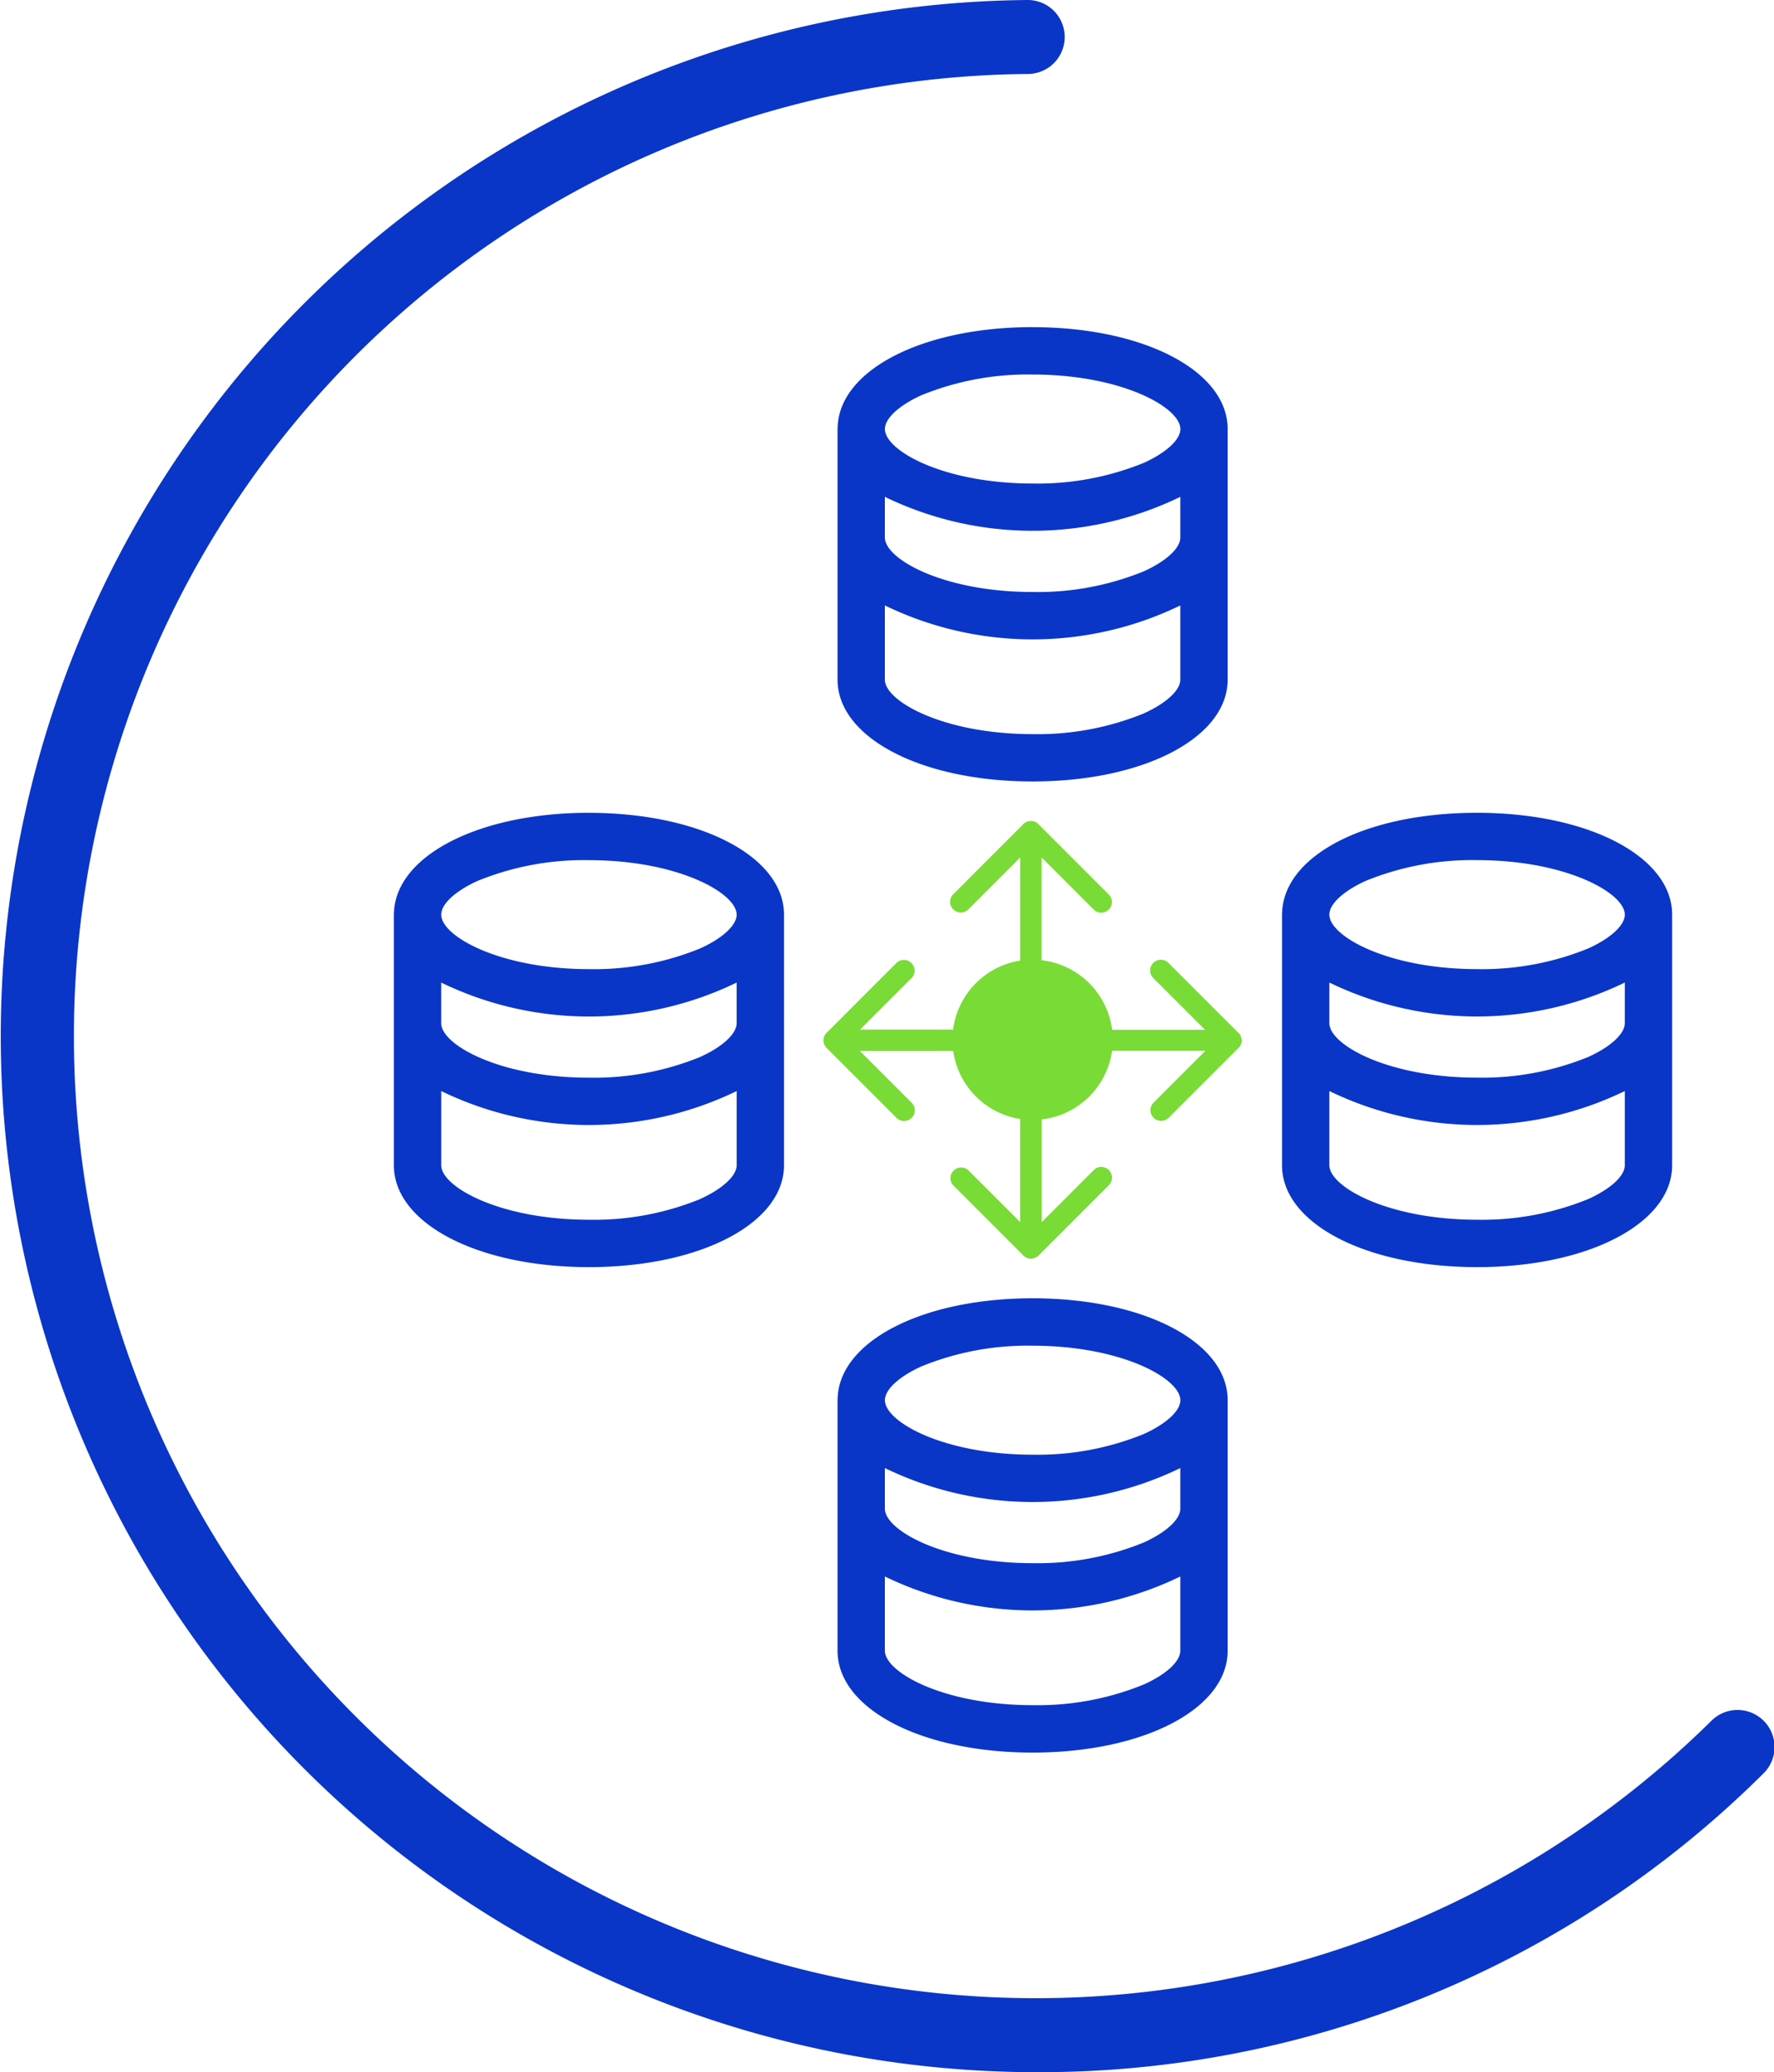<svg xmlns="http://www.w3.org/2000/svg" width="112.185" height="131" viewBox="0 0 112.185 131">
  <g id="Section03_VT_Icons-21" transform="translate(-37.823 -37.67)">
    <path id="Path_85629" data-name="Path 85629" d="M103.391,168.67q-1.074,0-2.155-.037a65.5,65.5,0,0,1,1.6-130.963h.017a2.339,2.339,0,0,1,.017,4.677,60.823,60.823,0,1,0,43.155,104.131,2.341,2.341,0,1,1,3.29,3.33,64.879,64.879,0,0,1-45.919,18.861Z" fill="#0a36c7"/>
    <g id="Group_164852" data-name="Group 164852" transform="translate(62.727 58.35)">
      <g id="Group_164851" data-name="Group 164851">
        <path id="Path_85630" data-name="Path 85630" d="M262.485,120.57c-6.93,0-12.176,2.689-12.328,6.281,0,.052-.007.1-.007.16v15.843c0,3.672,5.3,6.438,12.335,6.438s12.335-2.769,12.335-6.438V127.011c0-3.672-5.3-6.438-12.335-6.438Zm9.342,13.3c0,.669-.881,1.487-2.3,2.133a17.762,17.762,0,0,1-7.042,1.312c-5.615,0-9.342-2.073-9.342-3.445V131.3a21.413,21.413,0,0,0,18.684,0v2.564Zm-16.384-8.99a17.766,17.766,0,0,1,7.045-1.312c5.6,0,9.322,2.063,9.342,3.435v.027c-.015.666-.893,1.474-2.3,2.115a17.762,17.762,0,0,1-7.042,1.312c-5.615,0-9.342-2.073-9.342-3.445,0-.669.881-1.487,2.3-2.133Zm14.084,20.108a17.762,17.762,0,0,1-7.042,1.312c-5.615,0-9.342-2.073-9.342-3.445v-4.69a21.413,21.413,0,0,0,18.684,0v4.69C271.827,143.522,270.947,144.34,269.527,144.986Z" transform="translate(-222.089 -120.57)" fill="#0a36c7"/>
        <path id="Path_85631" data-name="Path 85631" d="M387.5,250.088c0-3.672-5.3-6.438-12.335-6.438s-12.178,2.689-12.328,6.281c0,.052-.007.1-.007.16v15.843c0,3.672,5.3,6.438,12.335,6.438S387.5,269.6,387.5,265.934V250.091Zm-2.993,6.86c0,.669-.881,1.487-2.3,2.133a17.753,17.753,0,0,1-7.042,1.312c-5.615,0-9.342-2.073-9.342-3.445v-2.567a21.413,21.413,0,0,0,18.684,0v2.564Zm-16.384-8.993a17.753,17.753,0,0,1,7.042-1.312c5.6,0,9.322,2.063,9.342,3.435v.027c-.015.666-.893,1.474-2.3,2.115a17.753,17.753,0,0,1-7.042,1.312c-5.615,0-9.342-2.073-9.342-3.445,0-.669.881-1.487,2.3-2.133Zm14.084,20.108a17.753,17.753,0,0,1-7.042,1.312c-5.615,0-9.342-2.073-9.342-3.445v-4.69a21.413,21.413,0,0,0,18.684,0v4.69C384.507,266.6,383.627,267.418,382.207,268.064Z" transform="translate(-306.661 -212.947)" fill="#0a36c7"/>
        <path id="Path_85632" data-name="Path 85632" d="M150,243.65c-6.93,0-12.178,2.689-12.328,6.281,0,.052-.007.1-.007.16v15.843c0,3.672,5.3,6.438,12.335,6.438s12.335-2.769,12.335-6.438V250.091c0-3.672-5.3-6.438-12.335-6.438Zm9.34,13.3c0,.669-.881,1.487-2.3,2.133a17.753,17.753,0,0,1-7.042,1.312c-5.615,0-9.342-2.073-9.342-3.445v-2.567a21.413,21.413,0,0,0,18.684,0v2.564Zm-16.384-8.993a17.753,17.753,0,0,1,7.042-1.312c5.6,0,9.322,2.063,9.342,3.435v.027c-.015.666-.893,1.474-2.3,2.115A17.754,17.754,0,0,1,150,253.533c-5.615,0-9.342-2.073-9.342-3.445,0-.669.881-1.487,2.3-2.133Zm14.087,20.108A17.753,17.753,0,0,1,150,269.376c-5.615,0-9.342-2.073-9.342-3.445v-4.69a21.413,21.413,0,0,0,18.684,0v4.69C159.337,266.6,158.457,267.418,157.037,268.064Z" transform="translate(-137.66 -212.947)" fill="#0a36c7"/>
        <path id="Path_85633" data-name="Path 85633" d="M262.485,366.69c-6.93,0-12.176,2.689-12.328,6.281,0,.052-.007.1-.007.16v15.84c0,3.672,5.3,6.438,12.335,6.438s12.335-2.769,12.335-6.438V373.128C274.821,369.456,269.518,366.69,262.485,366.69Zm9.342,13.3c0,.669-.881,1.487-2.3,2.133a17.762,17.762,0,0,1-7.042,1.312c-5.615,0-9.342-2.073-9.342-3.445v-2.567a21.413,21.413,0,0,0,18.684,0v2.564ZM255.443,371a17.766,17.766,0,0,1,7.045-1.312c5.6,0,9.322,2.063,9.342,3.435v.027c-.015.666-.893,1.474-2.3,2.115a17.762,17.762,0,0,1-7.042,1.312c-5.615,0-9.342-2.073-9.342-3.445,0-.669.881-1.487,2.3-2.133ZM269.527,391.1a17.762,17.762,0,0,1-7.042,1.312c-5.615,0-9.342-2.073-9.342-3.445v-4.69a21.413,21.413,0,0,0,18.684,0v4.69C271.827,389.64,270.947,390.458,269.527,391.1Z" transform="translate(-222.089 -305.295)" fill="#0a36c7"/>
      </g>
      <path id="Path_85634" data-name="Path 85634" d="M273.037,259.6v0a.674.674,0,0,0-.244-.516l-4.39-4.39a.676.676,0,0,0-.958.955l3.275,3.275h-5.877a5.076,5.076,0,0,0-4.465-4.4v-6.5l3.275,3.275a.676.676,0,1,0,.955-.955l-4.423-4.423a.667.667,0,0,0-.481-.2H259.7a.674.674,0,0,0-.516.244l-4.39,4.39a.675.675,0,0,0,.479,1.152.682.682,0,0,0,.479-.2l3.275-3.275v6.516a5.075,5.075,0,0,0-4.243,4.363H248.9l3.275-3.275a.676.676,0,0,0-.955-.955l-4.39,4.39a.67.67,0,0,0-.244.516v0a.678.678,0,0,0,.2.481l4.423,4.423a.676.676,0,0,0,.958-.955l-3.275-3.275h5.9a5.073,5.073,0,0,0,4.233,4.3v6.516l-3.275-3.275a.676.676,0,0,0-.955.955l4.39,4.39a.678.678,0,0,0,.516.244h.01a.687.687,0,0,0,.479-.2l4.423-4.423a.676.676,0,1,0-.955-.955l-3.275,3.275v-6.5a5.073,5.073,0,0,0,4.455-4.335h5.9l-3.275,3.275a.676.676,0,0,0,.958.955l4.423-4.423a.673.673,0,0,0,.2-.484Z" transform="translate(-219.417 -214.501)" fill="#79db35"/>
    </g>
  </g>
</svg>
